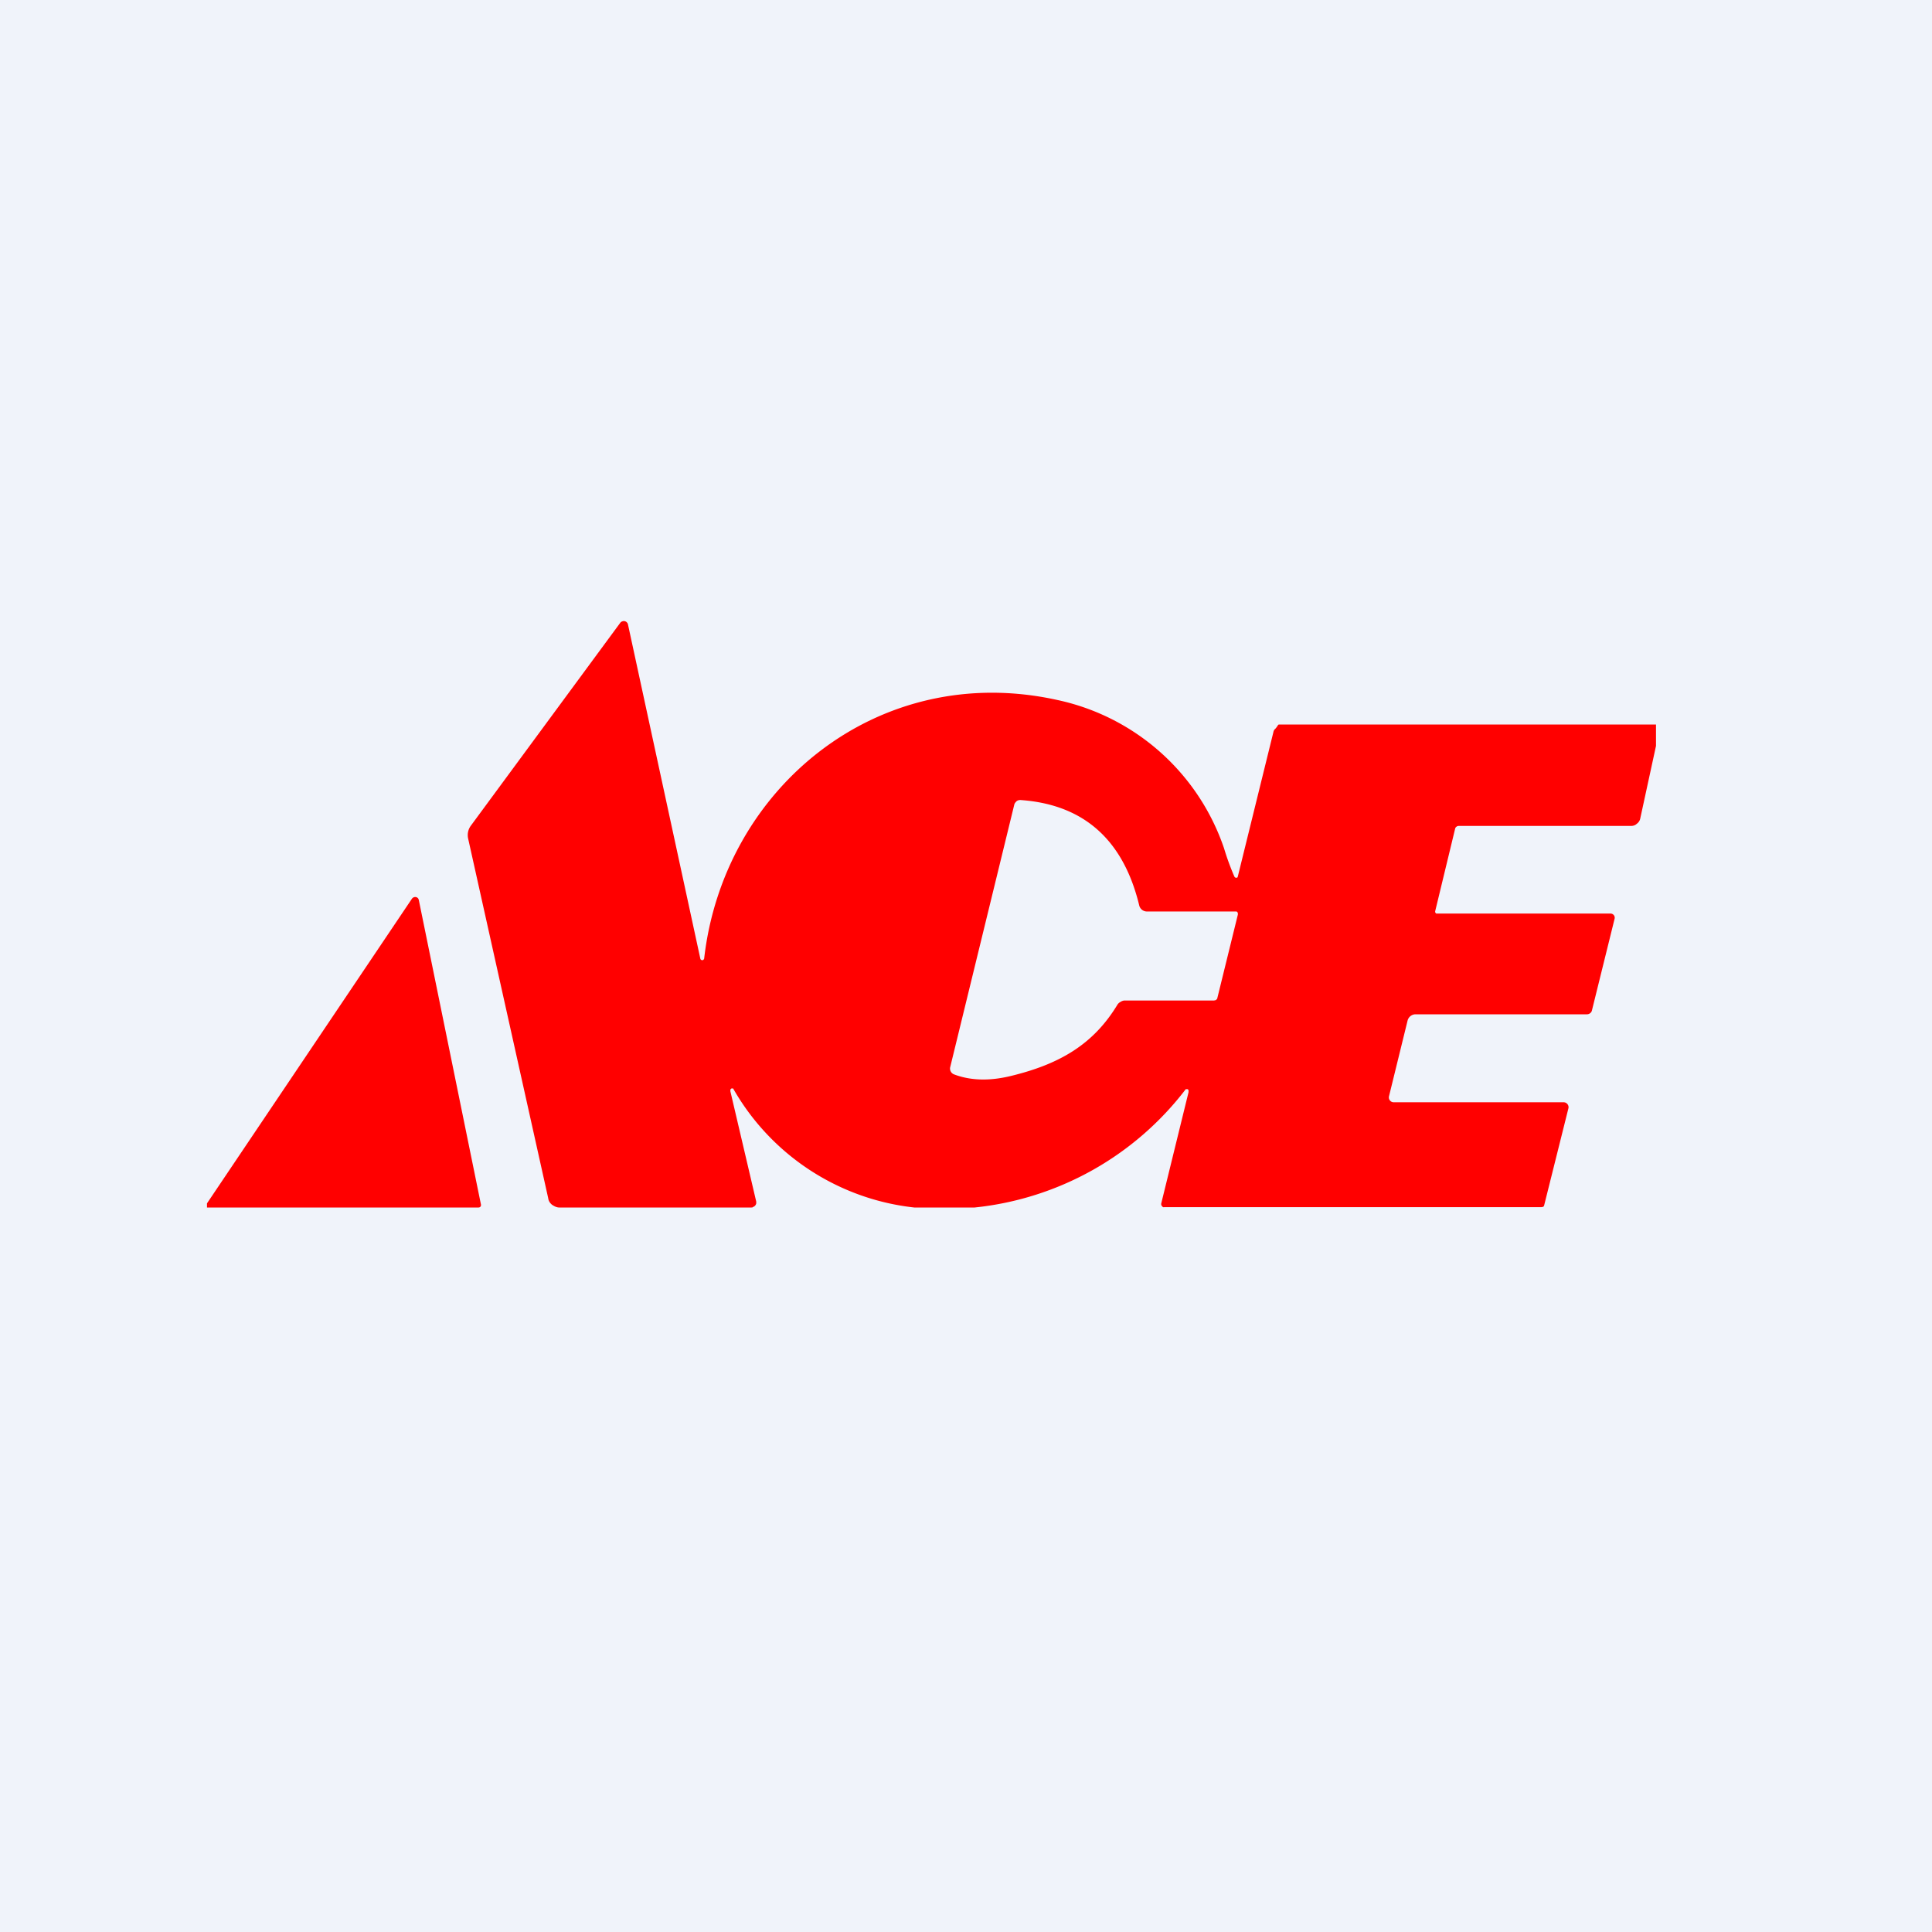 <!-- by TradingView --><svg width="56" height="56" viewBox="0 0 56 56" xmlns="http://www.w3.org/2000/svg"><path fill="#F0F3FA" d="M0 0h56v56H0z"/><path d="M48 21.62V21H37.07c-.02 0-.04.04-.06.07l-.04.05a.16.16 0 0 0-.06.1l-1.03 4.18-.01.03a.06.06 0 0 1-.09-.02 7.23 7.23 0 0 1-.3-.82 6.55 6.55 0 0 0-4.83-4.3c-5.19-1.15-9.68 2.55-10.24 7.5l-.02.03a.06.06 0 0 1-.07 0 .06.06 0 0 1-.02-.03l-2.1-9.7a.12.12 0 0 0-.03-.05.12.12 0 0 0-.13-.03.12.12 0 0 0-.06.04l-4.33 5.88a.46.46 0 0 0-.08.38l2.32 10.42c.01.08.05.14.11.19.06.04.13.08.21.08h5.57c.02 0 .04 0 .05-.02h.01a.14.14 0 0 0 .08-.1v-.05l-.75-3.2v-.05l.03-.03h.05A6.91 6.91 0 0 0 26.5 35h1.75a8.84 8.84 0 0 0 6.12-3.43h.05c.01 0 .03.02.03.04v.05l-.79 3.22a.09.09 0 0 0 .02.08l.03.03a.1.1 0 0 0 .04 0h10.93l.05-.01a.08.08 0 0 0 .03-.05l.7-2.8a.14.14 0 0 0-.03-.13.14.14 0 0 0-.11-.05H40.4a.14.14 0 0 1-.11-.05.14.14 0 0 1-.03-.12l.54-2.2a.24.24 0 0 1 .23-.18H46a.15.15 0 0 0 .14-.1l.66-2.67a.12.12 0 0 0-.07-.14.12.12 0 0 0-.05-.01H41.63l-.02-.02a.06.06 0 0 1-.01-.05l.58-2.4a.1.1 0 0 1 .04-.05.1.1 0 0 1 .06-.02h5c.06 0 .12-.02.16-.06a.25.25 0 0 0 .1-.14l.46-2.12Zm-14.75 4.8h2.59a.07.07 0 0 1 .04.05v.04l-.6 2.44-.04.04-.05.01h-2.6a.24.24 0 0 0-.11.04.23.23 0 0 0-.09.08c-.7 1.16-1.69 1.73-3.1 2.07-.62.15-1.17.13-1.64-.05a.18.18 0 0 1-.11-.2l1.86-7.62c.01-.04.04-.07.07-.1a.18.18 0 0 1 .12-.03c1.82.13 2.97 1.15 3.43 3.05a.23.23 0 0 0 .23.18ZM6 34.88V35h7.87a.07.07 0 0 0 .06-.03.08.08 0 0 0 .01-.06l-1.8-8.82a.12.12 0 0 0-.03-.06.11.11 0 0 0-.12-.02.11.11 0 0 0-.05.04L6 34.88Z" fill="red"/></svg>